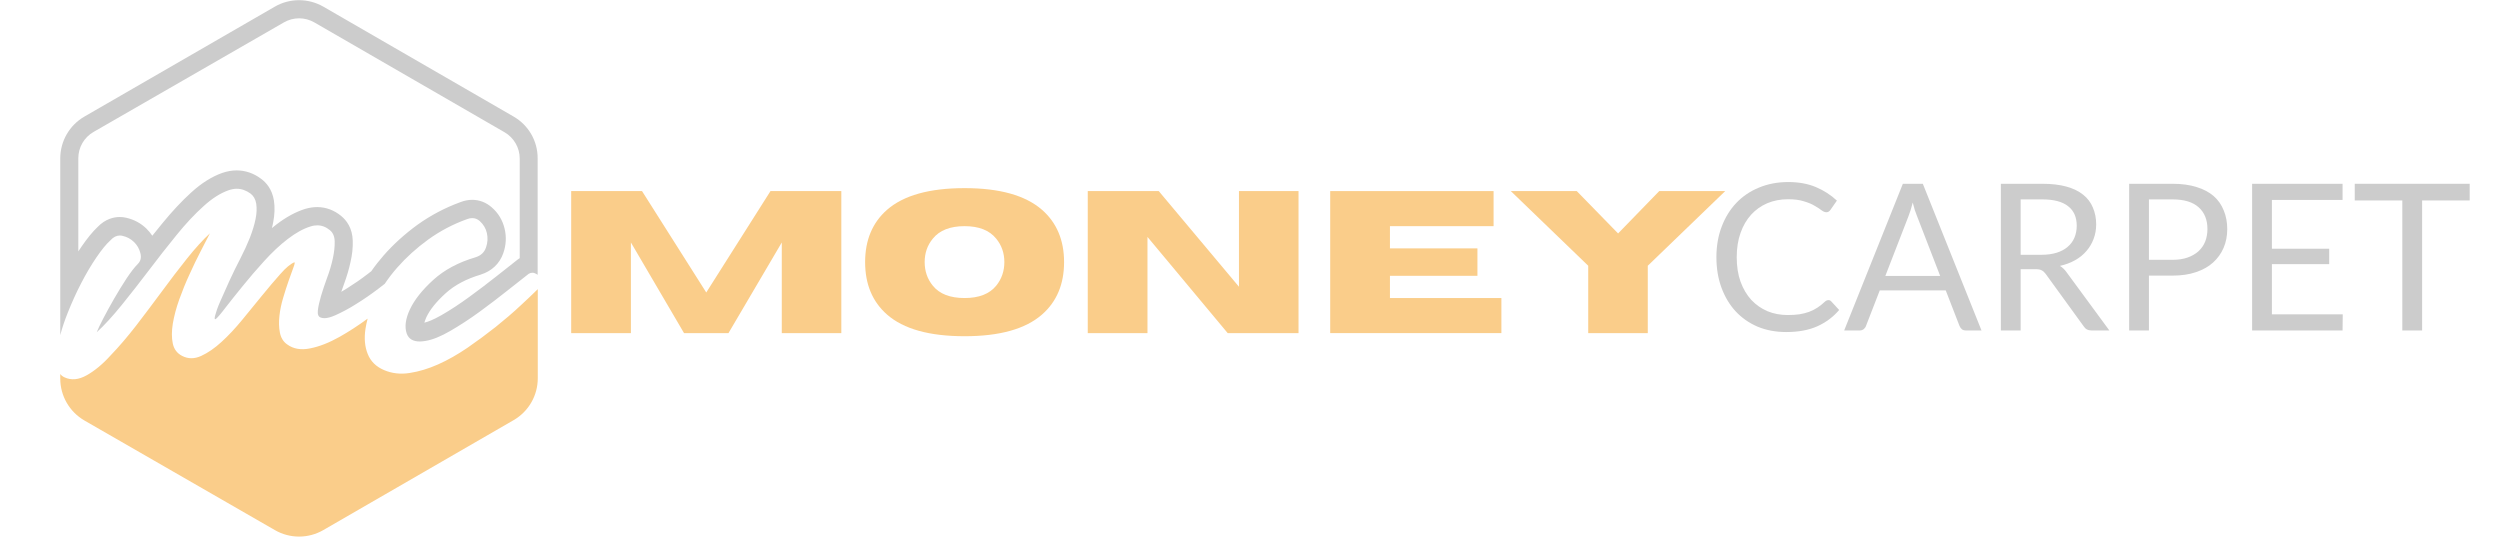 <svg xmlns="http://www.w3.org/2000/svg" xmlns:xlink="http://www.w3.org/1999/xlink" width="300" zoomAndPan="magnify" viewBox="0 0 224.88 48.75" height="65" preserveAspectRatio="xMidYMid meet" version="1.0"><defs><g/><clipPath id="0af4e8a517"><path d="M 5.363 0 L 48.641 0 L 48.641 31 L 5.363 31 Z M 5.363 0 " clip-rule="nonzero"/></clipPath><clipPath id="def1781fcd"><path d="M 5.363 21 L 48.641 21 L 48.641 48.5 L 5.363 48.5 Z M 5.363 21 " clip-rule="nonzero"/></clipPath></defs><g clip-path="url(#0af4e8a517)"><path fill="#cccccc" d="M 46.16 10.488 L 29.039 0.598 C 28.359 0.211 27.609 0.016 26.852 0.016 C 26.102 0.016 25.344 0.211 24.676 0.598 L 7.543 10.488 C 6.191 11.266 5.363 12.703 5.363 14.262 L 5.363 30.16 C 5.531 29.523 5.758 28.84 6.043 28.133 C 6.41 27.215 6.812 26.32 7.254 25.473 C 7.699 24.613 8.152 23.848 8.617 23.168 C 9.078 22.488 9.504 21.965 9.887 21.621 C 10.141 21.336 10.43 21.195 10.734 21.195 C 10.812 21.195 10.891 21.207 10.969 21.227 C 11.363 21.316 11.699 21.492 11.996 21.777 C 12.281 22.055 12.477 22.387 12.574 22.781 C 12.676 23.176 12.605 23.492 12.348 23.75 C 12.043 24.055 11.707 24.496 11.324 25.07 C 10.949 25.648 10.574 26.25 10.211 26.883 C 9.848 27.512 9.523 28.113 9.227 28.676 C 8.93 29.246 8.742 29.648 8.645 29.906 C 9.355 29.254 10.102 28.43 10.91 27.434 C 11.719 26.438 12.527 25.395 13.355 24.309 C 14.172 23.227 15 22.172 15.828 21.156 C 16.656 20.133 17.461 19.273 18.25 18.566 C 19.027 17.855 19.777 17.383 20.496 17.129 C 20.754 17.039 21 16.988 21.246 16.988 C 21.68 16.988 22.094 17.137 22.488 17.422 C 22.762 17.629 22.93 17.926 23 18.328 C 23.059 18.734 23.047 19.195 22.941 19.707 C 22.84 20.23 22.664 20.781 22.43 21.395 C 22.191 21.996 21.906 22.613 21.582 23.246 C 21.227 23.926 20.891 24.613 20.574 25.305 C 20.262 25.996 19.996 26.605 19.758 27.137 C 19.523 27.668 19.383 28.082 19.305 28.387 C 19.246 28.613 19.246 28.734 19.305 28.734 C 19.324 28.734 19.344 28.723 19.383 28.695 C 19.531 28.566 19.828 28.23 20.25 27.668 C 20.684 27.117 21.188 26.469 21.789 25.738 C 22.379 25.008 23.02 24.262 23.719 23.492 C 24.418 22.723 25.117 22.062 25.836 21.512 C 26.555 20.961 27.246 20.574 27.895 20.379 C 28.102 20.309 28.309 20.281 28.496 20.281 C 28.91 20.281 29.285 20.43 29.629 20.715 C 29.906 20.941 30.055 21.285 30.062 21.738 C 30.074 22.191 30.016 22.703 29.895 23.266 C 29.77 23.836 29.602 24.41 29.383 24.988 C 29.168 25.57 28.988 26.121 28.832 26.637 C 28.684 27.148 28.586 27.59 28.547 27.934 C 28.508 28.289 28.594 28.508 28.793 28.574 C 28.891 28.613 29 28.637 29.129 28.637 C 29.395 28.637 29.727 28.547 30.133 28.367 C 30.723 28.102 31.355 27.77 32.023 27.344 C 32.695 26.93 33.344 26.477 33.996 25.984 C 34.203 25.828 34.387 25.68 34.566 25.543 C 34.902 25.047 35.273 24.555 35.699 24.074 C 36.496 23.168 37.422 22.328 38.477 21.562 C 39.543 20.793 40.695 20.184 41.953 19.73 C 42.121 19.66 42.289 19.629 42.438 19.629 C 42.695 19.629 42.922 19.719 43.117 19.895 C 43.441 20.184 43.66 20.547 43.758 20.969 C 43.855 21.402 43.836 21.836 43.68 22.27 C 43.531 22.715 43.215 23.008 42.734 23.156 C 41.195 23.609 39.926 24.289 38.93 25.195 C 37.934 26.102 37.234 26.988 36.832 27.848 C 36.43 28.703 36.34 29.434 36.547 30.023 C 36.715 30.496 37.109 30.734 37.719 30.734 C 37.875 30.734 38.043 30.715 38.23 30.684 C 38.859 30.586 39.609 30.281 40.477 29.777 C 41.344 29.273 42.223 28.703 43.109 28.055 C 43.984 27.414 44.832 26.773 45.621 26.141 C 46.418 25.512 47.047 25.008 47.531 24.637 C 47.641 24.574 47.746 24.547 47.855 24.547 C 47.926 24.547 47.996 24.555 48.062 24.586 C 48.16 24.625 48.25 24.676 48.328 24.734 L 48.328 14.262 C 48.34 12.703 47.512 11.266 46.16 10.488 Z M 46.715 23.234 C 46.656 23.273 46.594 23.316 46.535 23.355 C 46.281 23.551 45.984 23.797 45.641 24.062 C 45.336 24.301 45 24.566 44.625 24.863 C 43.855 25.473 43.027 26.102 42.16 26.734 C 41.324 27.344 40.488 27.895 39.68 28.359 C 38.941 28.781 38.449 28.969 38.133 29.039 C 38.172 28.902 38.23 28.734 38.32 28.535 C 38.633 27.875 39.207 27.156 40.043 26.398 C 40.852 25.66 41.914 25.098 43.207 24.715 C 43.215 24.715 43.227 24.703 43.234 24.703 C 44.199 24.398 44.91 23.719 45.234 22.793 C 45.492 22.055 45.531 21.316 45.355 20.586 C 45.176 19.828 44.793 19.176 44.199 18.664 C 43.699 18.223 43.086 17.984 42.438 17.984 C 42.094 17.984 41.727 18.055 41.383 18.191 C 39.996 18.695 38.695 19.383 37.512 20.23 C 36.359 21.07 35.336 21.996 34.469 22.988 C 34.074 23.441 33.699 23.914 33.355 24.41 C 33.234 24.508 33.117 24.594 33 24.684 C 32.398 25.148 31.777 25.57 31.168 25.953 C 30.988 26.062 30.82 26.16 30.656 26.262 C 30.734 26.023 30.82 25.789 30.91 25.543 C 31.148 24.891 31.344 24.242 31.48 23.609 C 31.641 22.922 31.707 22.27 31.688 21.68 C 31.66 20.516 31.117 19.828 30.664 19.453 C 30.035 18.922 29.273 18.637 28.488 18.637 C 28.133 18.637 27.77 18.695 27.402 18.801 C 26.555 19.07 25.707 19.523 24.82 20.203 C 24.684 20.309 24.547 20.418 24.41 20.527 C 24.457 20.348 24.496 20.184 24.527 20.004 C 24.664 19.305 24.684 18.656 24.594 18.055 C 24.43 17.008 23.875 16.41 23.441 16.094 C 22.773 15.59 22.023 15.336 21.234 15.336 C 20.812 15.336 20.379 15.414 19.945 15.562 C 19.02 15.887 18.074 16.477 17.148 17.324 C 16.309 18.082 15.434 19.02 14.555 20.094 C 14.25 20.469 13.957 20.844 13.648 21.215 C 13.492 20.98 13.316 20.773 13.109 20.566 C 12.605 20.082 11.996 19.758 11.316 19.602 C 11.117 19.551 10.922 19.531 10.723 19.531 C 10.203 19.531 9.434 19.688 8.723 20.43 C 8.262 20.863 7.789 21.453 7.266 22.211 C 7.176 22.348 7.078 22.488 6.988 22.625 L 6.988 14.242 C 6.988 13.266 7.512 12.359 8.359 11.875 L 25.492 2.016 C 25.906 1.777 26.379 1.648 26.863 1.648 C 27.344 1.648 27.809 1.777 28.23 2.016 L 45.355 11.906 C 46.191 12.391 46.715 13.297 46.715 14.27 Z M 46.715 23.234 " fill-opacity="1" fill-rule="nonzero"/></g><g clip-path="url(#def1781fcd)"><path fill="#facd8a" d="M 44.555 29.422 C 43.746 30.062 42.902 30.684 42.023 31.293 C 41.137 31.895 40.262 32.398 39.375 32.793 C 38.488 33.188 37.641 33.441 36.801 33.57 C 35.977 33.699 35.207 33.609 34.496 33.305 C 33.789 33 33.305 32.527 33.039 31.867 C 32.773 31.215 32.703 30.457 32.832 29.602 C 32.883 29.293 32.941 28.988 33.027 28.676 C 32.172 29.305 31.324 29.855 30.496 30.32 C 29.551 30.852 28.664 31.195 27.848 31.355 C 27.027 31.523 26.34 31.402 25.789 31 C 25.434 30.754 25.215 30.387 25.129 29.926 C 25.039 29.461 25.027 28.961 25.09 28.418 C 25.148 27.875 25.266 27.324 25.434 26.773 C 25.602 26.223 25.758 25.707 25.926 25.246 C 26.094 24.781 26.23 24.398 26.34 24.094 C 26.457 23.789 26.488 23.629 26.438 23.602 C 26.082 23.75 25.66 24.102 25.168 24.664 C 24.676 25.215 24.141 25.848 23.562 26.555 C 22.98 27.266 22.379 28.004 21.75 28.773 C 21.117 29.543 20.496 30.211 19.875 30.773 C 19.254 31.344 18.645 31.758 18.043 32.035 C 17.441 32.309 16.871 32.309 16.34 32.035 C 15.887 31.809 15.602 31.434 15.492 30.922 C 15.383 30.41 15.383 29.809 15.492 29.129 C 15.609 28.449 15.797 27.719 16.074 26.949 C 16.348 26.184 16.656 25.422 17 24.684 C 17.336 23.945 17.668 23.246 18.004 22.605 C 18.34 21.965 18.605 21.422 18.832 21 C 18.203 21.582 17.512 22.34 16.773 23.266 C 16.023 24.203 15.273 25.188 14.508 26.23 C 13.738 27.273 12.961 28.301 12.184 29.316 C 11.402 30.32 10.645 31.207 9.914 31.965 C 9.188 32.773 8.457 33.375 7.738 33.777 C 7.02 34.18 6.359 34.242 5.758 33.965 C 5.602 33.895 5.461 33.797 5.363 33.66 L 5.363 34.074 C 5.363 35.629 6.191 37.066 7.543 37.848 L 24.676 47.707 C 26.023 48.488 27.688 48.488 29.039 47.707 L 46.16 37.816 C 47.512 37.039 48.34 35.602 48.34 34.043 L 48.34 26.023 C 47.906 26.457 47.383 26.949 46.762 27.523 C 46.102 28.141 45.363 28.773 44.555 29.422 Z M 44.555 29.422 " fill-opacity="1" fill-rule="nonzero"/></g><g fill="#facd8a" fill-opacity="1"><g transform="translate(49.925, 29.979)"><g><path d="M 25.734 0 L 20.375 0 L 20.375 -8.156 L 15.578 0 L 11.578 0 L 6.797 -8.156 L 6.797 0 L 1.422 0 L 1.422 -12.781 L 7.797 -12.781 L 13.578 -3.656 L 19.359 -12.781 L 25.734 -12.781 Z M 25.734 0 "/></g></g></g><g fill="#facd8a" fill-opacity="1"><g transform="translate(77.082, 29.979)"><g><path d="M 9.672 0.281 C 6.504 0.281 4.176 -0.367 2.688 -1.672 C 1.375 -2.828 0.719 -4.398 0.719 -6.391 C 0.719 -8.367 1.375 -9.938 2.688 -11.094 C 4.176 -12.395 6.504 -13.047 9.672 -13.047 C 12.828 -13.047 15.148 -12.395 16.641 -11.094 C 17.961 -9.938 18.625 -8.367 18.625 -6.391 C 18.625 -4.398 17.961 -2.828 16.641 -1.672 C 15.148 -0.367 12.828 0.281 9.672 0.281 Z M 9.672 -3.156 C 10.961 -3.156 11.91 -3.523 12.516 -4.266 C 13.004 -4.867 13.25 -5.578 13.25 -6.391 C 13.25 -7.203 13.004 -7.906 12.516 -8.5 C 11.91 -9.25 10.961 -9.625 9.672 -9.625 C 8.367 -9.625 7.414 -9.25 6.812 -8.5 C 6.32 -7.906 6.078 -7.203 6.078 -6.391 C 6.078 -5.578 6.32 -4.867 6.812 -4.266 C 7.414 -3.523 8.367 -3.156 9.672 -3.156 Z M 9.672 -3.156 "/></g></g></g><g fill="#facd8a" fill-opacity="1"><g transform="translate(96.416, 29.979)"><g><path d="M 20.391 0 L 14.016 0 L 6.797 -8.656 L 6.797 0 L 1.422 0 L 1.422 -12.781 L 7.812 -12.781 L 15.031 -4.172 L 15.031 -12.781 L 20.391 -12.781 Z M 20.391 0 "/></g></g></g><g fill="#facd8a" fill-opacity="1"><g transform="translate(118.237, 29.979)"><g><path d="M 16.828 0 L 1.422 0 L 1.422 -12.781 L 16.125 -12.781 L 16.125 -9.625 L 6.797 -9.625 L 6.797 -7.625 L 14.672 -7.625 L 14.672 -5.156 L 6.797 -5.156 L 6.797 -3.156 L 16.828 -3.156 Z M 16.828 0 "/></g></g></g><g fill="#facd8a" fill-opacity="1"><g transform="translate(135.771, 29.979)"><g><path d="M 12.469 0 L 7.109 0 L 7.109 -6.062 L 0.141 -12.781 L 6.078 -12.781 L 9.797 -8.969 L 13.5 -12.781 L 19.438 -12.781 L 12.469 -6.062 Z M 12.469 0 "/></g></g></g><g fill="#cccccc" fill-opacity="1"><g transform="translate(153.542, 29.743)"><g><path d="M 10.969 -2.734 C 11.062 -2.734 11.145 -2.691 11.219 -2.609 L 11.922 -1.844 C 11.391 -1.219 10.734 -0.727 9.953 -0.375 C 9.18 -0.031 8.25 0.141 7.156 0.141 C 6.219 0.141 5.359 -0.02 4.578 -0.344 C 3.805 -0.676 3.145 -1.141 2.594 -1.734 C 2.051 -2.328 1.629 -3.035 1.328 -3.859 C 1.023 -4.691 0.875 -5.602 0.875 -6.594 C 0.875 -7.594 1.031 -8.504 1.344 -9.328 C 1.656 -10.16 2.094 -10.875 2.656 -11.469 C 3.227 -12.07 3.91 -12.535 4.703 -12.859 C 5.504 -13.191 6.383 -13.359 7.344 -13.359 C 8.281 -13.359 9.109 -13.207 9.828 -12.906 C 10.547 -12.602 11.176 -12.195 11.719 -11.688 L 11.141 -10.859 C 11.098 -10.797 11.047 -10.742 10.984 -10.703 C 10.93 -10.66 10.859 -10.641 10.766 -10.641 C 10.648 -10.641 10.508 -10.695 10.344 -10.812 C 10.188 -10.938 9.977 -11.07 9.719 -11.219 C 9.469 -11.375 9.145 -11.508 8.75 -11.625 C 8.363 -11.75 7.891 -11.812 7.328 -11.812 C 6.648 -11.812 6.023 -11.691 5.453 -11.453 C 4.891 -11.211 4.406 -10.867 4 -10.422 C 3.594 -9.973 3.273 -9.426 3.047 -8.781 C 2.816 -8.133 2.703 -7.406 2.703 -6.594 C 2.703 -5.77 2.816 -5.035 3.047 -4.391 C 3.285 -3.742 3.609 -3.195 4.016 -2.75 C 4.43 -2.312 4.914 -1.973 5.469 -1.734 C 6.031 -1.504 6.633 -1.391 7.281 -1.391 C 7.664 -1.391 8.016 -1.41 8.328 -1.453 C 8.648 -1.504 8.941 -1.578 9.203 -1.672 C 9.473 -1.773 9.723 -1.898 9.953 -2.047 C 10.191 -2.203 10.422 -2.383 10.641 -2.594 C 10.742 -2.688 10.852 -2.734 10.969 -2.734 Z M 10.969 -2.734 "/></g></g></g><g fill="#cccccc" fill-opacity="1"><g transform="translate(165.853, 29.743)"><g><path d="M 8.703 -4.906 L 6.625 -10.281 C 6.562 -10.438 6.492 -10.617 6.422 -10.828 C 6.359 -11.047 6.297 -11.273 6.234 -11.516 C 6.109 -11.016 5.977 -10.598 5.844 -10.266 L 3.766 -4.906 Z M 12.422 0 L 11.047 0 C 10.879 0 10.75 -0.035 10.656 -0.109 C 10.562 -0.191 10.488 -0.297 10.438 -0.422 L 9.203 -3.609 L 3.266 -3.609 L 2.031 -0.422 C 2 -0.316 1.93 -0.219 1.828 -0.125 C 1.723 -0.039 1.594 0 1.438 0 L 0.062 0 L 5.344 -13.203 L 7.141 -13.203 Z M 12.422 0 "/></g></g></g><g fill="#cccccc" fill-opacity="1"><g transform="translate(178.33, 29.743)"><g><path d="M 5.344 -6.812 C 5.863 -6.812 6.32 -6.875 6.719 -7 C 7.113 -7.125 7.441 -7.301 7.703 -7.531 C 7.973 -7.758 8.176 -8.035 8.312 -8.359 C 8.445 -8.68 8.516 -9.035 8.516 -9.422 C 8.516 -10.203 8.254 -10.789 7.734 -11.188 C 7.223 -11.594 6.453 -11.797 5.422 -11.797 L 3.469 -11.797 L 3.469 -6.812 Z M 11.453 0 L 9.859 0 C 9.535 0 9.297 -0.125 9.141 -0.375 L 5.719 -5.094 C 5.613 -5.238 5.5 -5.344 5.375 -5.406 C 5.258 -5.477 5.078 -5.516 4.828 -5.516 L 3.469 -5.516 L 3.469 0 L 1.688 0 L 1.688 -13.203 L 5.422 -13.203 C 6.254 -13.203 6.973 -13.117 7.578 -12.953 C 8.191 -12.785 8.695 -12.539 9.094 -12.219 C 9.488 -11.906 9.781 -11.52 9.969 -11.062 C 10.164 -10.613 10.266 -10.109 10.266 -9.547 C 10.266 -9.078 10.188 -8.641 10.031 -8.234 C 9.883 -7.836 9.672 -7.477 9.391 -7.156 C 9.117 -6.832 8.781 -6.555 8.375 -6.328 C 7.969 -6.098 7.508 -5.926 7 -5.812 C 7.227 -5.676 7.426 -5.488 7.594 -5.25 Z M 11.453 0 "/></g></g></g><g fill="#cccccc" fill-opacity="1"><g transform="translate(189.876, 29.743)"><g><path d="M 5.594 -6.359 C 6.102 -6.359 6.551 -6.426 6.938 -6.562 C 7.32 -6.695 7.648 -6.883 7.922 -7.125 C 8.191 -7.375 8.395 -7.664 8.531 -8 C 8.664 -8.344 8.734 -8.719 8.734 -9.125 C 8.734 -9.957 8.473 -10.609 7.953 -11.078 C 7.43 -11.555 6.645 -11.797 5.594 -11.797 L 3.469 -11.797 L 3.469 -6.359 Z M 5.594 -13.203 C 6.426 -13.203 7.148 -13.102 7.766 -12.906 C 8.379 -12.719 8.891 -12.445 9.297 -12.094 C 9.703 -11.738 10.004 -11.305 10.203 -10.797 C 10.41 -10.297 10.516 -9.738 10.516 -9.125 C 10.516 -8.508 10.406 -7.945 10.188 -7.438 C 9.969 -6.926 9.648 -6.484 9.234 -6.109 C 8.828 -5.742 8.316 -5.457 7.703 -5.25 C 7.086 -5.039 6.383 -4.938 5.594 -4.938 L 3.469 -4.938 L 3.469 0 L 1.688 0 L 1.688 -13.203 Z M 5.594 -13.203 "/></g></g></g><g fill="#cccccc" fill-opacity="1"><g transform="translate(200.943, 29.743)"><g><path d="M 9.844 -1.453 L 9.828 0 L 1.688 0 L 1.688 -13.203 L 9.828 -13.203 L 9.828 -11.75 L 3.469 -11.75 L 3.469 -7.359 L 8.625 -7.359 L 8.625 -5.969 L 3.469 -5.969 L 3.469 -1.453 Z M 9.844 -1.453 "/></g></g></g><g fill="#cccccc" fill-opacity="1"><g transform="translate(211.586, 29.743)"><g><path d="M 10.625 -11.703 L 6.344 -11.703 L 6.344 0 L 4.562 0 L 4.562 -11.703 L 0.281 -11.703 L 0.281 -13.203 L 10.625 -13.203 Z M 10.625 -11.703 "/></g></g></g></svg>